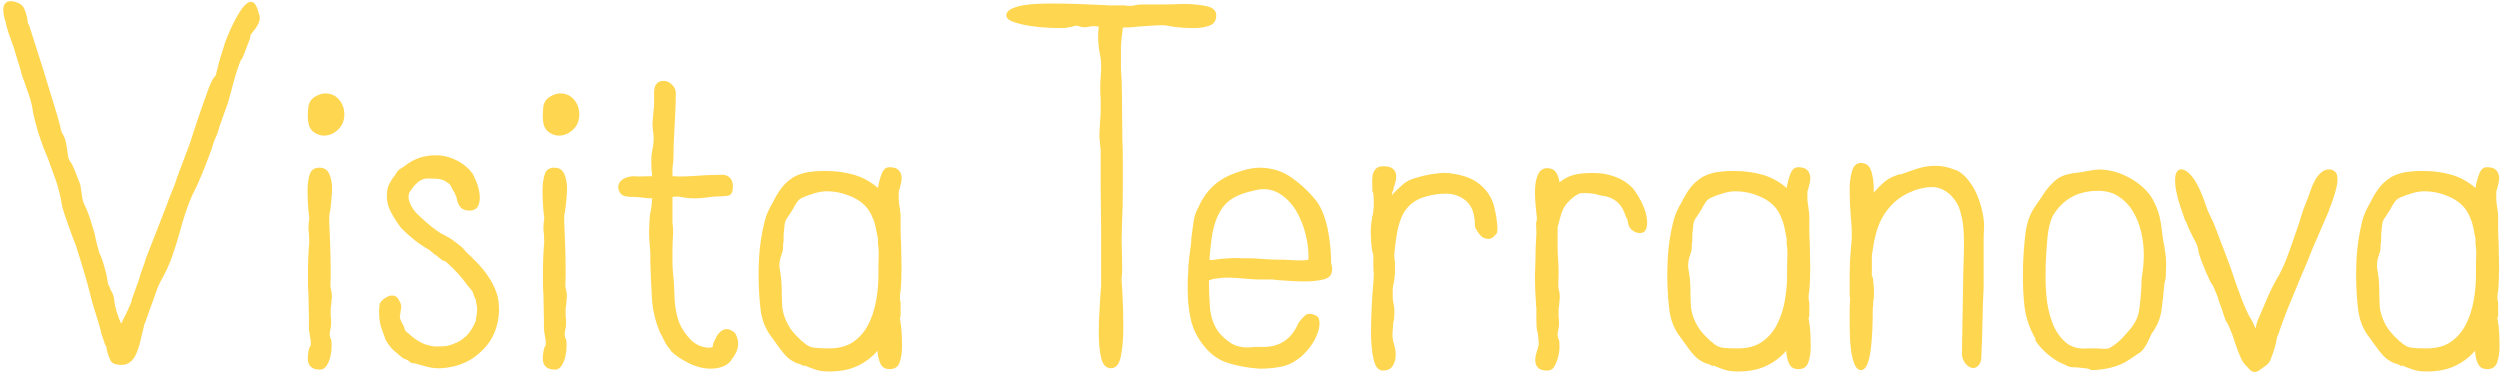 <?xml version="1.0" encoding="UTF-8"?>
<svg width="388px" height="58px" viewBox="0 0 388 58" version="1.1" xmlns="http://www.w3.org/2000/svg" xmlns:xlink="http://www.w3.org/1999/xlink">
    <title>VisitaTerranova</title>
    <g id="Chapter-1" stroke="none" stroke-width="1" fill="none" fill-rule="evenodd">
        <path d="M18.843,56.63 C19.38,56.63 19.832,56.484 20.198,56.191 C20.564,55.898 20.857,55.52 21.076,55.056 C21.296,54.592 21.479,54.092 21.626,53.555 C21.772,53.018 21.894,52.506 21.992,52.018 C22.138,51.53 22.236,51.139 22.285,50.846 C22.333,50.553 22.382,50.358 22.431,50.26 L22.431,50.26 L22.431,50.334 L23.602,47.039 C23.798,46.551 24.005,45.977 24.225,45.318 C24.444,44.659 24.676,44.11 24.92,43.671 C25.652,42.402 26.238,41.145 26.678,39.9 C27.117,38.656 27.507,37.423 27.849,36.203 C28.142,35.08 28.459,34.007 28.801,32.982 C29.142,31.956 29.533,30.956 29.972,29.98 L29.972,29.98 L29.972,30.053 C30.46,29.077 30.948,27.991 31.437,26.795 C31.925,25.599 32.388,24.391 32.828,23.171 C33.072,22.292 33.365,21.511 33.706,20.828 C33.95,19.949 34.243,19.058 34.585,18.155 C34.927,17.252 35.171,16.581 35.317,16.142 C35.659,14.97 35.988,13.775 36.305,12.554 C36.623,11.334 37.001,10.211 37.44,9.186 L37.44,9.186 L37.44,9.333 C37.636,8.991 37.843,8.515 38.063,7.905 C38.282,7.295 38.514,6.697 38.758,6.111 L38.758,6.111 L38.905,5.379 L39.417,4.72 C39.71,4.378 39.954,3.988 40.149,3.549 C40.344,3.109 40.369,2.67 40.222,2.231 L40.222,2.231 L40.222,2.304 C39.978,1.279 39.698,0.657 39.38,0.437 C39.063,0.217 38.722,0.242 38.355,0.51 C37.989,0.779 37.611,1.218 37.221,1.828 C36.83,2.438 36.476,3.073 36.159,3.732 C35.842,4.391 35.573,4.989 35.354,5.526 C35.134,6.062 35,6.404 34.951,6.551 C34.707,7.38 34.475,8.125 34.255,8.784 C34.036,9.443 33.877,10.04 33.779,10.577 C33.682,10.87 33.609,11.151 33.56,11.419 C33.511,11.688 33.389,11.895 33.194,12.042 C33.047,12.237 32.913,12.469 32.791,12.737 C32.669,13.006 32.559,13.262 32.462,13.506 C31.437,16.288 30.436,19.217 29.46,22.292 L29.46,22.292 L27.556,27.344 C27.312,28.125 27.031,28.894 26.714,29.65 C26.397,30.407 26.092,31.2 25.799,32.03 L25.799,32.03 L22.651,40.083 C22.504,40.62 22.321,41.169 22.102,41.731 C21.882,42.292 21.699,42.866 21.552,43.451 C21.357,43.988 21.162,44.525 20.967,45.062 L20.967,45.062 L20.381,46.673 L20.454,46.673 C20.308,47.063 20.1,47.551 19.832,48.137 C19.563,48.723 19.258,49.333 18.917,49.968 L18.917,49.968 L19.063,49.894 L18.77,50.187 C18.526,49.602 18.306,49.004 18.111,48.393 C17.916,47.783 17.794,47.21 17.745,46.673 C17.696,46.038 17.501,45.477 17.159,44.989 C17.111,44.794 17.05,44.623 16.976,44.476 L16.976,44.476 L16.793,44.11 L16.793,44.184 L16.5,42.5 C16.354,41.963 16.195,41.401 16.025,40.816 C15.854,40.23 15.646,39.693 15.402,39.205 C15.305,38.863 15.183,38.412 15.036,37.85 C14.89,37.289 14.768,36.74 14.67,36.203 C14.475,35.52 14.243,34.763 13.975,33.933 C13.706,33.104 13.377,32.298 12.986,31.517 C12.888,31.273 12.815,30.992 12.766,30.675 C12.718,30.358 12.669,30.028 12.62,29.687 C12.571,29.443 12.535,29.199 12.51,28.955 C12.486,28.711 12.376,28.369 12.181,27.93 C11.937,27.295 11.717,26.734 11.522,26.246 C11.327,25.758 11.058,25.269 10.716,24.781 C10.619,24.537 10.558,24.281 10.533,24.013 C10.509,23.744 10.472,23.488 10.424,23.244 C10.375,22.902 10.314,22.536 10.241,22.146 C10.167,21.755 10.033,21.365 9.838,20.974 C9.643,20.73 9.508,20.413 9.435,20.022 C9.362,19.632 9.277,19.29 9.179,18.997 L9.179,18.997 L8.813,17.679 L6.616,10.504 L4.493,3.842 C4.395,3.793 4.334,3.683 4.31,3.512 C4.286,3.341 4.273,3.207 4.273,3.109 C4.176,2.524 4.017,1.962 3.798,1.425 C3.578,0.888 3.126,0.522 2.443,0.327 L2.443,0.327 L2.516,0.327 C1.833,0.132 1.345,0.132 1.052,0.327 C0.759,0.522 0.588,0.791 0.539,1.133 C0.491,1.474 0.503,1.852 0.576,2.267 C0.649,2.682 0.735,3.012 0.832,3.256 C0.93,3.793 1.101,4.427 1.345,5.159 C1.589,5.892 1.857,6.648 2.15,7.429 L2.15,7.429 L3.175,10.797 C3.273,11.285 3.419,11.773 3.614,12.261 C3.81,12.749 3.981,13.238 4.127,13.726 C4.371,14.36 4.578,14.97 4.749,15.556 C4.92,16.142 5.054,16.801 5.152,17.533 C5.396,18.704 5.713,19.888 6.104,21.084 C6.494,22.28 6.934,23.439 7.422,24.562 C7.812,25.635 8.19,26.673 8.557,27.673 C8.923,28.674 9.228,29.784 9.472,31.005 C9.569,31.786 9.789,32.652 10.131,33.604 C10.472,34.556 10.79,35.446 11.082,36.276 C11.229,36.716 11.388,37.13 11.558,37.521 C11.729,37.911 11.863,38.302 11.961,38.692 L11.961,38.692 L12.4,40.083 C12.644,40.864 12.901,41.706 13.169,42.609 C13.438,43.512 13.718,44.55 14.011,45.721 C14.206,46.551 14.463,47.454 14.78,48.43 C15.097,49.406 15.402,50.431 15.695,51.505 L15.695,51.505 L15.622,51.432 L16.281,53.409 L16.647,54.141 L16.5,54.068 C16.696,54.8 16.903,55.41 17.123,55.898 C17.342,56.386 17.916,56.63 18.843,56.63 Z M50.292,21.047 C51.073,21.047 51.793,20.742 52.452,20.132 C53.111,19.522 53.441,18.729 53.441,17.753 C53.441,17.167 53.319,16.63 53.075,16.142 C52.831,15.654 52.501,15.263 52.086,14.97 C51.671,14.678 51.183,14.519 50.622,14.494 C50.061,14.47 49.463,14.653 48.828,15.044 C48.242,15.434 47.913,15.983 47.84,16.691 C47.767,17.399 47.754,18.021 47.803,18.558 C47.852,19.437 48.133,20.071 48.645,20.462 C49.158,20.852 49.707,21.047 50.292,21.047 Z M49.707,57.362 C50.097,57.362 50.427,57.155 50.695,56.74 C50.964,56.325 51.159,55.849 51.281,55.312 C51.403,54.775 51.464,54.251 51.464,53.738 C51.464,53.226 51.44,52.872 51.391,52.677 C51.244,52.433 51.171,52.164 51.171,51.871 C51.171,51.578 51.22,51.261 51.318,50.919 L51.318,50.919 L51.318,50.993 C51.366,50.749 51.391,50.419 51.391,50.004 C51.391,49.589 51.366,49.26 51.318,49.016 L51.318,49.016 L51.318,48.21 C51.318,47.869 51.342,47.6 51.391,47.405 C51.44,47.015 51.476,46.612 51.501,46.197 C51.525,45.782 51.488,45.379 51.391,44.989 L51.391,44.989 L51.391,45.062 C51.293,44.672 51.256,44.293 51.281,43.927 C51.305,43.561 51.318,43.183 51.318,42.792 L51.318,42.792 L51.318,41.767 C51.318,40.645 51.293,39.4 51.244,38.033 C51.195,36.667 51.147,35.422 51.098,34.299 L51.098,34.299 L51.098,33.604 C51.098,33.482 51.122,33.299 51.171,33.055 C51.269,32.615 51.354,31.956 51.427,31.078 C51.501,30.199 51.537,29.614 51.537,29.321 C51.537,28.393 51.391,27.612 51.098,26.978 C50.805,26.343 50.292,26.026 49.56,26.026 C48.779,26.026 48.279,26.38 48.059,27.088 C47.84,27.795 47.73,28.637 47.73,29.614 C47.73,30.15 47.742,30.675 47.767,31.188 C47.791,31.7 47.828,32.225 47.876,32.762 C47.925,33.055 47.962,33.36 47.986,33.677 C48.011,33.994 47.998,34.202 47.95,34.299 C47.852,34.983 47.852,35.666 47.95,36.349 C47.95,36.74 47.962,37.069 47.986,37.338 C48.011,37.606 47.998,37.863 47.95,38.107 C47.901,38.741 47.864,39.363 47.84,39.974 C47.815,40.584 47.803,41.182 47.803,41.767 L47.803,41.767 L47.803,43.781 C47.803,44.537 47.828,45.209 47.876,45.794 C47.876,46.429 47.889,47.063 47.913,47.698 C47.937,48.332 47.95,48.991 47.95,49.675 L47.95,49.675 L47.95,50.7 C47.95,51.09 47.974,51.408 48.023,51.652 C48.169,52.335 48.242,52.945 48.242,53.482 C48.242,53.433 48.23,53.47 48.206,53.592 C48.181,53.714 48.12,53.824 48.023,53.921 C47.925,54.263 47.852,54.641 47.803,55.056 C47.754,55.471 47.767,55.849 47.84,56.191 C47.913,56.533 48.096,56.813 48.389,57.033 C48.682,57.253 49.121,57.362 49.707,57.362 Z M68.176,57.156 L68.489,57.143 C71.174,56.996 73.395,55.971 75.152,54.068 C75.982,53.189 76.592,52.152 76.983,50.956 C77.373,49.76 77.519,48.552 77.422,47.332 C77.373,46.453 77.178,45.623 76.836,44.842 C76.494,44.062 76.092,43.342 75.628,42.683 C75.164,42.024 74.64,41.389 74.054,40.779 C73.468,40.169 72.882,39.595 72.297,39.058 C72.053,38.717 71.76,38.412 71.418,38.143 C71.076,37.875 70.71,37.594 70.32,37.301 C70.222,37.204 69.954,37.033 69.514,36.789 C69.075,36.545 68.66,36.325 68.27,36.13 C67.489,35.593 66.818,35.08 66.256,34.592 C65.695,34.104 65.146,33.592 64.609,33.055 C64.219,32.664 63.889,32.152 63.621,31.517 C63.352,30.883 63.34,30.297 63.584,29.76 L63.584,29.76 L63.584,29.833 C63.877,29.296 64.28,28.796 64.792,28.332 C65.305,27.869 65.903,27.661 66.586,27.71 L66.586,27.71 L66.952,27.71 C67.245,27.71 67.538,27.722 67.831,27.747 C68.123,27.771 68.416,27.832 68.709,27.93 C68.856,27.978 69.026,28.064 69.222,28.186 C69.417,28.308 69.612,28.442 69.807,28.589 C69.905,28.735 70.015,28.942 70.137,29.211 C70.259,29.479 70.417,29.736 70.613,29.98 L70.613,29.98 L70.54,29.906 L70.832,30.565 L70.906,30.931 C71.003,31.42 71.198,31.834 71.491,32.176 C71.784,32.518 72.272,32.689 72.956,32.689 C73.639,32.64 74.078,32.347 74.274,31.81 C74.469,31.273 74.518,30.675 74.42,30.016 C74.322,29.357 74.152,28.735 73.907,28.149 C73.663,27.564 73.468,27.149 73.322,26.905 C72.736,26.124 71.992,25.489 71.089,25.001 C70.186,24.513 69.246,24.22 68.27,24.122 C66.171,23.976 64.365,24.513 62.852,25.733 C62.51,25.977 62.242,26.148 62.046,26.246 C61.851,26.343 61.558,26.734 61.168,27.417 L61.168,27.417 L61.168,27.344 C60.875,27.734 60.619,28.149 60.399,28.589 C60.179,29.028 60.07,29.516 60.07,30.053 C59.972,31.029 60.179,31.993 60.692,32.945 C61.204,33.897 61.729,34.714 62.266,35.398 C62.852,35.983 63.486,36.557 64.17,37.118 C64.853,37.68 65.536,38.155 66.22,38.546 C66.513,38.692 66.744,38.851 66.915,39.022 C67.086,39.193 67.294,39.376 67.538,39.571 L67.538,39.571 L67.538,39.498 C67.782,39.693 67.989,39.864 68.16,40.01 C68.331,40.157 68.489,40.279 68.636,40.376 C68.831,40.474 68.965,40.523 69.039,40.523 C69.112,40.523 69.319,40.694 69.661,41.035 C70.1,41.426 70.576,41.902 71.089,42.463 C71.601,43.024 72.101,43.647 72.59,44.33 C73.029,44.818 73.297,45.16 73.395,45.355 C73.444,45.55 73.493,45.721 73.541,45.868 C73.59,46.014 73.663,46.185 73.761,46.38 L73.761,46.38 L73.766,46.412 C73.775,46.44 73.798,46.453 73.834,46.453 C73.834,46.551 73.846,46.636 73.871,46.71 C73.895,46.783 73.907,46.868 73.907,46.966 C73.956,47.21 73.993,47.405 74.017,47.551 C74.042,47.698 74.054,47.82 74.054,47.918 C74.054,48.113 74.042,48.32 74.017,48.54 C73.993,48.76 73.956,48.991 73.907,49.235 C73.907,49.333 73.895,49.431 73.871,49.528 C73.846,49.626 73.834,49.724 73.834,49.821 C73.444,50.797 72.907,51.627 72.223,52.311 L72.223,52.311 L72.223,52.237 C71.833,52.628 71.369,52.945 70.832,53.189 C70.295,53.433 69.783,53.604 69.295,53.702 C68.758,53.75 68.233,53.775 67.721,53.775 C67.208,53.775 66.708,53.677 66.22,53.482 L66.22,53.482 L66.293,53.555 C65.707,53.36 65.158,53.091 64.646,52.75 C64.133,52.408 63.682,52.042 63.291,51.652 C63.047,51.554 62.876,51.334 62.779,50.993 L62.779,50.993 L62.632,50.553 C62.242,49.919 62.046,49.431 62.046,49.089 C62.046,49.04 62.059,48.991 62.083,48.943 C62.107,48.894 62.12,48.821 62.12,48.723 L62.12,48.723 L62.266,47.698 C62.315,47.356 62.168,46.941 61.827,46.453 L61.827,46.453 L61.9,46.526 C61.705,46.185 61.461,45.977 61.168,45.904 C60.875,45.831 60.582,45.855 60.289,45.977 C59.996,46.099 59.716,46.27 59.447,46.49 C59.179,46.71 58.996,46.966 58.898,47.259 C58.752,48.625 58.849,49.846 59.191,50.919 L59.191,50.919 L59.704,52.311 L59.777,52.603 C59.923,52.896 60.131,53.226 60.399,53.592 C60.668,53.958 60.948,54.263 61.241,54.507 L61.241,54.507 L62.559,55.605 L63.291,55.898 C63.633,56.24 63.95,56.411 64.243,56.411 L64.243,56.411 L64.17,56.337 C64.853,56.533 65.561,56.728 66.293,56.923 C67.025,57.118 67.757,57.192 68.489,57.143 L68.176,57.156 Z M86.76,21.047 C87.541,21.047 88.261,20.742 88.92,20.132 C89.578,19.522 89.908,18.729 89.908,17.753 C89.908,17.167 89.786,16.63 89.542,16.142 C89.298,15.654 88.968,15.263 88.553,14.97 C88.139,14.678 87.65,14.519 87.089,14.494 C86.528,14.47 85.93,14.653 85.295,15.044 C84.71,15.434 84.38,15.983 84.307,16.691 C84.234,17.399 84.222,18.021 84.27,18.558 C84.319,19.437 84.6,20.071 85.112,20.462 C85.625,20.852 86.174,21.047 86.76,21.047 Z M86.174,57.362 C86.564,57.362 86.894,57.155 87.162,56.74 C87.431,56.325 87.626,55.849 87.748,55.312 C87.87,54.775 87.931,54.251 87.931,53.738 C87.931,53.226 87.907,52.872 87.858,52.677 C87.711,52.433 87.638,52.164 87.638,51.871 C87.638,51.578 87.687,51.261 87.785,50.919 L87.785,50.919 L87.785,50.993 C87.834,50.749 87.858,50.419 87.858,50.004 C87.858,49.589 87.834,49.26 87.785,49.016 L87.785,49.016 L87.785,48.21 C87.785,47.869 87.809,47.6 87.858,47.405 C87.907,47.015 87.943,46.612 87.968,46.197 C87.992,45.782 87.956,45.379 87.858,44.989 L87.858,44.989 L87.858,45.062 C87.76,44.672 87.724,44.293 87.748,43.927 C87.773,43.561 87.785,43.183 87.785,42.792 L87.785,42.792 L87.785,41.767 C87.785,40.645 87.76,39.4 87.711,38.033 C87.663,36.667 87.614,35.422 87.565,34.299 L87.565,34.299 L87.565,33.604 C87.565,33.482 87.589,33.299 87.638,33.055 C87.736,32.615 87.821,31.956 87.895,31.078 C87.968,30.199 88.004,29.614 88.004,29.321 C88.004,28.393 87.858,27.612 87.565,26.978 C87.272,26.343 86.76,26.026 86.028,26.026 C85.247,26.026 84.746,26.38 84.527,27.088 C84.307,27.795 84.197,28.637 84.197,29.614 C84.197,30.15 84.209,30.675 84.234,31.188 C84.258,31.7 84.295,32.225 84.344,32.762 C84.392,33.055 84.429,33.36 84.453,33.677 C84.478,33.994 84.466,34.202 84.417,34.299 C84.319,34.983 84.319,35.666 84.417,36.349 C84.417,36.74 84.429,37.069 84.453,37.338 C84.478,37.606 84.466,37.863 84.417,38.107 C84.368,38.741 84.331,39.363 84.307,39.974 C84.283,40.584 84.27,41.182 84.27,41.767 L84.27,41.767 L84.27,43.781 C84.27,44.537 84.295,45.209 84.344,45.794 C84.344,46.429 84.356,47.063 84.38,47.698 C84.405,48.332 84.417,48.991 84.417,49.675 L84.417,49.675 L84.417,50.7 C84.417,51.09 84.441,51.408 84.49,51.652 C84.636,52.335 84.71,52.945 84.71,53.482 C84.71,53.433 84.697,53.47 84.673,53.592 C84.649,53.714 84.588,53.824 84.49,53.921 C84.392,54.263 84.319,54.641 84.27,55.056 C84.222,55.471 84.234,55.849 84.307,56.191 C84.38,56.533 84.563,56.813 84.856,57.033 C85.149,57.253 85.588,57.362 86.174,57.362 Z M110.301,57.216 C110.936,57.216 111.534,57.118 112.095,56.923 C112.657,56.728 113.132,56.386 113.523,55.898 L113.523,55.898 L113.45,55.898 C113.791,55.508 114.072,55.068 114.292,54.58 C114.511,54.092 114.597,53.555 114.548,52.969 C114.499,52.628 114.389,52.286 114.219,51.944 C114.048,51.603 113.791,51.383 113.45,51.286 L113.45,51.286 L113.523,51.286 C112.986,50.993 112.486,51.005 112.022,51.322 C111.558,51.639 111.229,52.066 111.034,52.603 L111.034,52.603 L110.741,53.189 C110.643,53.482 110.594,53.677 110.594,53.775 L110.594,53.775 L110.741,53.702 C110.594,53.946 110.204,54.019 109.569,53.921 L109.569,53.921 L109.643,53.921 C108.666,53.824 107.812,53.384 107.08,52.603 C106.348,51.822 105.786,50.968 105.396,50.041 C105.152,49.357 104.969,48.625 104.847,47.844 C104.725,47.063 104.664,46.307 104.664,45.575 C104.664,45.282 104.652,45.001 104.627,44.733 C104.603,44.464 104.591,44.184 104.591,43.891 C104.542,43.354 104.493,42.829 104.444,42.317 C104.395,41.804 104.371,41.304 104.371,40.816 L104.371,40.816 L104.371,38.692 C104.371,38.009 104.395,37.326 104.444,36.642 C104.493,35.959 104.469,35.276 104.371,34.592 L104.371,34.592 L104.371,30.565 C105.005,30.468 105.542,30.492 105.982,30.639 C106.616,30.736 107.239,30.785 107.849,30.785 C108.459,30.785 109.106,30.736 109.789,30.639 C110.082,30.59 110.338,30.553 110.558,30.529 C110.777,30.504 111.009,30.492 111.253,30.492 C111.839,30.492 112.4,30.456 112.937,30.382 C113.474,30.309 113.743,29.833 113.743,28.955 C113.743,27.881 113.254,27.271 112.278,27.124 C111.693,27.124 111.034,27.136 110.301,27.161 C109.569,27.185 108.935,27.222 108.398,27.271 C107.714,27.319 107.043,27.356 106.384,27.38 C105.725,27.405 105.054,27.393 104.371,27.344 L104.371,27.344 L104.371,26.392 C104.371,26.099 104.395,25.794 104.444,25.477 C104.493,25.16 104.517,24.83 104.517,24.488 C104.517,23.805 104.53,23.11 104.554,22.402 C104.578,21.694 104.615,20.974 104.664,20.242 L104.664,20.242 L104.81,17.313 C104.859,16.337 104.883,15.385 104.883,14.458 C104.883,13.97 104.688,13.53 104.298,13.14 C103.907,12.749 103.492,12.554 103.053,12.554 C102.614,12.554 102.284,12.652 102.065,12.847 C101.845,13.042 101.699,13.262 101.625,13.506 C101.552,13.75 101.516,14.019 101.516,14.311 L101.516,14.311 L101.516,16.105 C101.516,16.422 101.491,16.752 101.442,17.094 C101.393,17.679 101.345,18.241 101.296,18.778 C101.247,19.315 101.271,19.851 101.369,20.388 C101.516,21.316 101.467,22.316 101.223,23.39 C101.174,23.683 101.137,23.964 101.113,24.232 C101.088,24.501 101.076,24.83 101.076,25.221 C101.076,25.611 101.088,25.977 101.113,26.319 C101.137,26.661 101.174,27.002 101.223,27.344 L101.223,27.344 L101.003,27.344 C100.564,27.344 100.112,27.356 99.649,27.38 C99.185,27.405 98.709,27.393 98.221,27.344 C97.391,27.441 96.805,27.649 96.464,27.966 C96.122,28.283 95.951,28.625 95.951,28.991 C95.951,29.357 96.061,29.687 96.281,29.98 C96.5,30.273 96.805,30.443 97.196,30.492 C97.586,30.541 97.965,30.565 98.331,30.565 L98.701,30.574 C98.95,30.584 99.205,30.606 99.465,30.639 C99.758,30.687 100.051,30.724 100.344,30.748 C100.637,30.773 100.93,30.785 101.223,30.785 L101.223,30.785 L101.076,32.323 C100.979,32.713 100.905,33.128 100.857,33.567 C100.808,34.007 100.783,34.446 100.783,34.885 C100.735,35.52 100.722,36.118 100.747,36.679 C100.771,37.24 100.808,37.789 100.857,38.326 C100.905,38.717 100.93,39.095 100.93,39.461 L100.93,39.461 L100.93,40.596 C100.979,42.5 101.064,44.415 101.186,46.343 C101.308,48.271 101.784,50.163 102.614,52.018 L102.614,52.018 L102.614,51.871 C102.809,52.311 103.016,52.738 103.236,53.153 C103.456,53.567 103.761,53.994 104.151,54.434 L104.151,54.434 L104.078,54.434 C104.761,55.117 105.689,55.752 106.86,56.337 C108.032,56.923 109.179,57.216 110.301,57.216 Z M128.718,57.655 C130.426,57.655 131.891,57.362 133.111,56.777 C134.331,56.191 135.356,55.41 136.186,54.434 C136.235,55.264 136.394,55.947 136.662,56.484 C136.93,57.021 137.406,57.289 138.09,57.289 C138.871,57.289 139.383,56.935 139.627,56.228 C139.871,55.52 139.993,54.678 139.993,53.702 C139.993,53.165 139.981,52.628 139.957,52.091 C139.932,51.554 139.896,51.066 139.847,50.627 C139.798,50.236 139.749,49.907 139.7,49.638 C139.652,49.37 139.676,49.187 139.774,49.089 L139.774,49.089 L139.774,46.966 C139.627,46.429 139.627,45.819 139.774,45.135 C139.823,44.598 139.859,44.013 139.884,43.378 C139.908,42.744 139.92,42.109 139.92,41.475 C139.92,40.84 139.908,40.205 139.884,39.571 C139.859,38.936 139.847,38.302 139.847,37.667 C139.798,36.984 139.774,36.313 139.774,35.654 L139.774,35.654 L139.774,33.714 C139.774,33.323 139.749,32.982 139.7,32.689 C139.652,32.396 139.603,32.054 139.554,31.664 C139.505,31.42 139.481,31.139 139.481,30.822 L139.481,30.822 L139.481,29.76 C139.481,29.662 139.505,29.589 139.554,29.54 C139.652,29.199 139.749,28.808 139.847,28.369 C139.945,27.93 139.957,27.539 139.884,27.197 C139.81,26.856 139.639,26.563 139.371,26.319 C139.103,26.075 138.651,25.953 138.017,25.953 C137.48,25.953 137.077,26.319 136.808,27.051 C136.54,27.783 136.357,28.491 136.259,29.174 C135.137,28.198 133.892,27.515 132.525,27.124 C131.159,26.734 129.743,26.538 128.279,26.538 L128.279,26.538 L127.693,26.538 C126.912,26.538 126.143,26.6 125.387,26.722 C124.63,26.844 123.886,27.1 123.154,27.49 C122.324,28.027 121.665,28.637 121.177,29.321 C120.689,30.004 120.249,30.761 119.859,31.59 L119.859,31.59 L119.493,32.176 L119.566,32.103 C119.176,32.786 118.871,33.567 118.651,34.446 C118.431,35.324 118.248,36.24 118.102,37.191 C117.955,38.143 117.858,39.083 117.809,40.01 C117.76,40.938 117.736,41.767 117.736,42.5 L117.736,42.5 L117.736,42.939 C117.736,44.501 117.833,46.16 118.029,47.918 C118.224,49.675 118.834,51.188 119.859,52.457 L119.859,52.457 L120.591,53.482 C121.03,54.117 121.47,54.678 121.909,55.166 C122.348,55.654 122.958,56.069 123.739,56.411 L123.739,56.411 L123.886,56.411 C124.179,56.508 124.496,56.655 124.838,56.85 L124.838,56.85 L124.838,56.703 C125.521,56.996 126.131,57.228 126.668,57.399 C127.205,57.57 127.888,57.655 128.718,57.655 Z M128.718,54.068 L128.206,54.068 C127.473,54.068 126.827,54.031 126.265,53.958 C125.704,53.885 125.155,53.58 124.618,53.043 C124.569,53.043 124.496,52.994 124.398,52.896 L124.398,52.896 L124.179,52.677 C123.739,52.286 123.337,51.859 122.971,51.395 C122.605,50.932 122.299,50.431 122.055,49.894 C121.665,49.065 121.445,48.259 121.396,47.478 C121.348,46.697 121.323,45.892 121.323,45.062 C121.323,44.525 121.299,43.988 121.25,43.451 C121.201,42.914 121.128,42.378 121.03,41.841 C120.884,41.108 120.982,40.303 121.323,39.425 C121.421,39.18 121.482,38.949 121.506,38.729 C121.531,38.509 121.543,38.204 121.543,37.814 C121.592,37.667 121.616,37.46 121.616,37.191 L121.616,37.191 L121.616,36.423 C121.665,35.886 121.714,35.385 121.763,34.922 C121.811,34.458 121.958,34.08 122.202,33.787 L122.202,33.787 L123.007,32.542 C123.202,32.152 123.422,31.773 123.666,31.407 C123.91,31.041 124.228,30.785 124.618,30.639 C125.155,30.395 125.765,30.175 126.448,29.98 C127.132,29.784 127.742,29.687 128.279,29.687 C129.792,29.687 131.244,30.041 132.635,30.748 C134.026,31.456 134.966,32.493 135.454,33.86 C135.649,34.251 135.808,34.751 135.93,35.361 C136.052,35.971 136.162,36.545 136.259,37.082 L136.259,37.082 L136.259,37.667 C136.259,37.911 136.284,38.131 136.333,38.326 C136.381,38.863 136.394,39.327 136.369,39.717 C136.345,40.108 136.333,40.572 136.333,41.108 L136.333,41.108 L136.333,42.719 C136.333,44.037 136.211,45.367 135.966,46.71 C135.722,48.052 135.32,49.272 134.758,50.37 C134.197,51.469 133.428,52.359 132.452,53.043 C131.476,53.726 130.231,54.068 128.718,54.068 L128.718,54.068 Z M172.434,57.143 C173.215,57.143 173.727,56.508 173.971,55.239 C174.215,53.97 174.337,52.53 174.337,50.919 C174.337,49.943 174.325,48.979 174.301,48.027 C174.276,47.076 174.24,46.185 174.191,45.355 C174.142,44.769 174.105,44.232 174.081,43.744 C174.057,43.256 174.069,42.939 174.118,42.792 C174.166,42.256 174.179,41.645 174.154,40.962 C174.13,40.279 174.118,39.62 174.118,38.985 C174.069,37.911 174.069,36.716 174.118,35.398 C174.166,34.324 174.203,33.226 174.227,32.103 C174.252,30.98 174.264,29.906 174.264,28.881 L174.264,28.881 L174.264,25.221 C174.264,23.903 174.24,22.707 174.191,21.633 C174.191,20.413 174.179,19.205 174.154,18.009 C174.13,16.813 174.118,15.629 174.118,14.458 C174.118,13.823 174.105,13.189 174.081,12.554 C174.057,11.92 174.02,11.31 173.971,10.724 L173.971,10.724 L173.971,7.209 L174.044,6.184 L174.264,4.281 C174.606,4.281 174.996,4.269 175.436,4.244 C175.875,4.22 176.241,4.183 176.534,4.134 C177.266,4.086 177.961,4.037 178.62,3.988 C179.279,3.939 179.975,3.915 180.707,3.915 L180.707,3.915 L181.586,4.061 C182.074,4.159 182.647,4.232 183.306,4.281 C183.965,4.33 184.636,4.354 185.32,4.354 C186.296,4.354 187.113,4.22 187.772,3.951 C188.431,3.683 188.761,3.158 188.761,2.377 C188.761,1.645 188.248,1.169 187.223,0.95 C186.198,0.73 185.051,0.62 183.782,0.62 C183.245,0.62 182.721,0.632 182.208,0.657 C181.695,0.681 181.268,0.693 180.927,0.693 L180.927,0.693 L177.266,0.693 C176.827,0.693 176.412,0.742 176.021,0.84 L176.021,0.84 L176.094,0.84 C175.558,0.937 175.045,0.937 174.557,0.84 L174.557,0.84 L172.141,0.84 C171.994,0.84 171.824,0.827 171.628,0.803 C171.433,0.779 171.189,0.766 170.896,0.766 C169.969,0.718 168.809,0.669 167.418,0.62 C166.027,0.571 164.624,0.547 163.208,0.547 C162.281,0.547 161.402,0.571 160.573,0.62 C159.743,0.669 158.999,0.766 158.34,0.913 C157.681,1.059 157.156,1.255 156.765,1.499 C156.375,1.743 156.18,2.036 156.18,2.377 C156.18,2.817 156.582,3.17 157.388,3.439 C158.193,3.707 159.108,3.915 160.133,4.061 C161.158,4.208 162.122,4.293 163.025,4.317 C163.928,4.342 164.502,4.354 164.746,4.354 C165.039,4.354 165.271,4.342 165.442,4.317 C165.612,4.293 165.82,4.256 166.064,4.208 C166.161,4.208 166.357,4.159 166.65,4.061 C166.796,4.012 166.918,3.988 167.016,3.988 C167.113,3.988 167.26,4.012 167.455,4.061 C167.894,4.256 168.431,4.281 169.066,4.134 C169.505,4.037 169.993,4.037 170.53,4.134 C170.432,4.915 170.408,5.696 170.457,6.477 C170.506,7.258 170.579,7.844 170.676,8.234 C170.823,8.869 170.896,9.504 170.896,10.138 C170.896,10.773 170.872,11.407 170.823,12.042 C170.774,12.53 170.75,13.079 170.75,13.689 C170.75,14.299 170.774,14.848 170.823,15.336 L170.823,15.336 L170.823,16.984 C170.823,17.692 170.799,18.216 170.75,18.558 C170.701,19.241 170.664,19.912 170.64,20.571 C170.615,21.23 170.652,21.901 170.75,22.585 C170.799,22.975 170.823,23.341 170.823,23.683 L170.823,23.683 L170.823,28.881 C170.823,30.15 170.835,31.383 170.86,32.579 C170.884,33.775 170.896,34.983 170.896,36.203 L170.896,36.203 L170.896,44.074 C170.896,44.391 170.872,44.769 170.823,45.209 C170.774,46.038 170.713,47.027 170.64,48.174 C170.567,49.321 170.53,50.456 170.53,51.578 C170.53,53.14 170.652,54.458 170.896,55.532 C171.14,56.606 171.653,57.143 172.434,57.143 Z M195.609,57.216 C196.683,57.216 197.733,57.118 198.758,56.923 C199.783,56.728 200.734,56.289 201.613,55.605 C201.955,55.361 202.345,54.995 202.785,54.507 C203.224,54.019 203.602,53.494 203.919,52.933 C204.237,52.372 204.481,51.786 204.652,51.176 C204.822,50.566 204.835,49.992 204.688,49.455 C204.591,49.211 204.42,49.04 204.176,48.943 C203.443,48.601 202.882,48.625 202.492,49.016 C201.857,49.602 201.442,50.163 201.247,50.7 C200.173,52.799 198.44,53.848 196.049,53.848 L196.049,53.848 L194.731,53.848 C194.291,53.897 193.864,53.921 193.449,53.921 C193.035,53.921 192.559,53.848 192.022,53.702 C191.485,53.555 190.911,53.226 190.301,52.713 C189.691,52.201 189.24,51.725 188.947,51.286 C188.263,50.212 187.873,48.979 187.775,47.588 C187.678,46.197 187.629,44.842 187.629,43.525 L187.629,43.525 L188.215,43.305 C188.556,43.256 188.922,43.207 189.313,43.159 C189.703,43.11 190.045,43.085 190.338,43.085 C190.924,43.085 191.534,43.11 192.168,43.159 C192.803,43.207 193.413,43.256 193.999,43.305 C194.536,43.354 195.085,43.378 195.646,43.378 L195.646,43.378 L197.476,43.378 C197.647,43.378 197.855,43.403 198.099,43.451 C198.636,43.5 199.319,43.549 200.149,43.598 C200.979,43.647 201.784,43.671 202.565,43.671 C203.688,43.671 204.664,43.561 205.494,43.342 C206.323,43.122 206.738,42.622 206.738,41.841 C206.738,41.597 206.726,41.414 206.702,41.292 C206.677,41.169 206.641,41.035 206.592,40.889 C206.592,40.157 206.555,39.351 206.482,38.473 C206.409,37.594 206.287,36.716 206.116,35.837 C205.945,34.958 205.713,34.116 205.42,33.311 C205.127,32.506 204.761,31.81 204.322,31.224 C203.248,29.858 201.979,28.65 200.515,27.6 C199.051,26.551 197.342,26.026 195.39,26.026 C194.658,26.026 193.742,26.197 192.644,26.538 C191.546,26.88 190.655,27.246 189.972,27.637 C189.093,28.125 188.324,28.747 187.665,29.504 C187.006,30.26 186.457,31.127 186.018,32.103 L186.018,32.103 L186.091,32.03 C185.652,32.713 185.371,33.482 185.249,34.336 C185.127,35.19 185.017,36.008 184.92,36.789 C184.92,36.935 184.908,37.106 184.883,37.301 C184.859,37.496 184.847,37.667 184.847,37.814 C184.749,38.448 184.651,39.193 184.554,40.047 C184.456,40.901 184.407,41.694 184.407,42.426 C184.358,42.768 184.334,43.207 184.334,43.744 L184.334,43.744 L184.334,45.135 C184.334,46.551 184.481,47.966 184.773,49.382 C185.066,50.797 185.652,52.091 186.531,53.262 C187.653,54.824 189.008,55.849 190.594,56.337 C192.18,56.826 193.828,57.118 195.536,57.216 L195.536,57.216 L195.609,57.216 Z M203.077,40.303 C202.638,40.401 202.052,40.437 201.32,40.413 C200.588,40.389 199.929,40.352 199.343,40.303 L199.343,40.303 L198.318,40.303 C198.074,40.303 197.672,40.291 197.11,40.266 C196.549,40.242 196,40.205 195.463,40.157 C194.926,40.108 194.401,40.083 193.889,40.083 L193.889,40.083 L192.827,40.083 C192.241,40.035 191.534,40.035 190.704,40.083 C189.874,40.132 189.142,40.205 188.507,40.303 C188.263,40.352 188.044,40.376 187.848,40.376 C187.995,40.376 187.922,40.328 187.629,40.23 L187.629,40.23 L187.702,40.23 C187.8,39.107 187.909,38.058 188.031,37.082 C188.154,36.105 188.385,35.129 188.727,34.153 C189.264,32.737 189.996,31.7 190.924,31.041 C191.851,30.382 193.12,29.882 194.731,29.54 C196.146,29.199 197.391,29.345 198.465,29.98 C199.539,30.614 200.417,31.493 201.101,32.615 C201.784,33.738 202.296,34.995 202.638,36.386 C202.98,37.777 203.126,39.083 203.077,40.303 Z M214.612,57.509 C215.295,57.509 215.783,57.301 216.076,56.887 C216.369,56.472 216.54,55.996 216.589,55.459 C216.637,54.922 216.601,54.409 216.479,53.921 C216.357,53.433 216.271,53.116 216.222,52.969 C216.125,52.53 216.088,52.103 216.113,51.688 C216.137,51.273 216.174,50.797 216.222,50.26 C216.222,50.114 216.247,49.968 216.296,49.821 C216.345,49.675 216.369,49.48 216.369,49.235 C216.418,48.796 216.43,48.393 216.406,48.027 C216.381,47.661 216.32,47.259 216.222,46.819 C216.174,46.526 216.149,46.246 216.149,45.977 L216.149,45.977 L216.149,45.135 C216.149,44.696 216.222,44.184 216.369,43.598 C216.418,43.256 216.454,42.939 216.479,42.646 C216.503,42.353 216.515,42.011 216.515,41.621 C216.515,41.328 216.503,40.999 216.479,40.633 C216.454,40.266 216.418,39.913 216.369,39.571 C216.418,39.522 216.442,39.302 216.442,38.912 C216.54,37.887 216.686,36.862 216.881,35.837 C217.077,34.812 217.394,33.885 217.833,33.055 C218.517,31.932 219.456,31.151 220.652,30.712 C221.848,30.273 223.105,30.053 224.423,30.053 C225.496,30.053 226.461,30.37 227.315,31.005 C228.169,31.639 228.669,32.567 228.816,33.787 C228.816,33.885 228.828,33.97 228.852,34.043 C228.877,34.116 228.889,34.202 228.889,34.299 L228.889,34.299 L228.889,34.775 C228.889,34.946 228.913,35.129 228.962,35.324 C229.206,35.813 229.487,36.227 229.804,36.569 C230.121,36.911 230.548,37.082 231.085,37.082 C231.183,37.082 231.329,37.033 231.525,36.935 C231.72,36.838 231.866,36.716 231.964,36.569 C232.208,36.374 232.342,36.179 232.367,35.983 C232.391,35.788 232.403,35.617 232.403,35.471 C232.354,34.348 232.184,33.213 231.891,32.066 C231.598,30.919 231.037,29.931 230.207,29.101 C229.377,28.271 228.389,27.686 227.241,27.344 C226.094,27.002 225.008,26.831 223.983,26.831 C223.3,26.88 222.653,26.953 222.043,27.051 C221.433,27.149 220.713,27.319 219.883,27.564 C218.956,27.808 218.236,28.161 217.723,28.625 C217.211,29.089 216.686,29.589 216.149,30.126 L216.149,30.126 L216.222,30.126 L216.076,30.346 L216.076,29.76 C216.076,29.858 216.1,29.833 216.149,29.687 C216.198,29.54 216.271,29.394 216.369,29.247 L216.369,29.247 L216.222,29.321 C216.369,28.979 216.491,28.601 216.589,28.186 C216.686,27.771 216.711,27.393 216.662,27.051 C216.613,26.709 216.442,26.416 216.149,26.172 C215.856,25.928 215.368,25.806 214.685,25.806 C214.148,25.806 213.758,25.941 213.513,26.209 C213.269,26.477 213.111,26.807 213.038,27.197 C212.964,27.588 212.94,28.003 212.964,28.442 C212.989,28.881 213.001,29.272 213.001,29.614 C213.001,29.711 213.025,29.797 213.074,29.87 C213.123,29.943 213.147,30.028 213.147,30.126 C213.294,31.493 213.221,32.762 212.928,33.933 C212.781,34.763 212.72,35.581 212.745,36.386 C212.769,37.191 212.83,37.985 212.928,38.766 C212.977,39.01 213.025,39.205 213.074,39.351 C213.123,39.498 213.147,39.62 213.147,39.717 L213.147,39.717 L213.147,41.511 C213.147,41.877 213.172,42.207 213.221,42.5 C213.221,42.744 213.208,42.951 213.184,43.122 C213.16,43.293 213.147,43.525 213.147,43.817 C213.05,44.891 212.964,46.136 212.891,47.551 C212.818,48.967 212.781,50.309 212.781,51.578 C212.781,53.238 212.916,54.641 213.184,55.788 C213.452,56.935 213.928,57.509 214.612,57.509 Z M240.204,57.509 C240.643,57.509 240.985,57.301 241.229,56.887 C241.473,56.472 241.668,55.984 241.814,55.422 C241.961,54.861 242.034,54.324 242.034,53.811 C242.034,53.299 242.01,52.945 241.961,52.75 C241.814,52.506 241.741,52.237 241.741,51.944 C241.741,51.652 241.79,51.334 241.887,50.993 L241.887,50.993 L241.887,51.066 C241.985,50.431 241.985,49.772 241.887,49.089 L241.887,49.089 L241.887,48.284 C241.887,47.942 241.912,47.674 241.961,47.478 C242.01,47.088 242.046,46.685 242.071,46.27 C242.095,45.855 242.058,45.453 241.961,45.062 L241.961,45.062 L241.961,45.135 C241.863,44.745 241.826,44.367 241.851,44.001 C241.875,43.634 241.887,43.256 241.887,42.866 L241.887,42.866 L241.887,41.841 C241.887,41.255 241.863,40.681 241.814,40.12 C241.765,39.559 241.741,39.01 241.741,38.473 L241.741,38.473 L241.741,35.251 C241.887,34.665 242.046,34.08 242.217,33.494 C242.388,32.908 242.595,32.42 242.839,32.03 C243.083,31.639 243.462,31.224 243.974,30.785 C244.487,30.346 244.938,30.077 245.329,29.98 C246.061,29.931 246.842,29.98 247.672,30.126 C247.72,30.126 247.842,30.163 248.038,30.236 C248.233,30.309 248.379,30.346 248.477,30.346 C249.453,30.443 250.271,30.761 250.93,31.298 C251.589,31.834 252.089,32.713 252.431,33.933 L252.431,33.933 L252.431,33.714 L252.577,34.08 L252.577,34.08 L252.723,34.812 C252.772,35.056 252.845,35.227 252.943,35.324 C253.187,35.666 253.504,35.91 253.895,36.057 C254.285,36.203 254.676,36.203 255.066,36.057 C255.164,36.008 255.249,35.922 255.323,35.8 C255.396,35.678 255.457,35.568 255.506,35.471 C255.652,34.983 255.677,34.434 255.579,33.823 C255.481,33.213 255.31,32.615 255.066,32.03 C254.822,31.444 254.542,30.895 254.224,30.382 C253.907,29.87 253.626,29.467 253.382,29.174 C252.65,28.442 251.857,27.905 251.003,27.564 C250.149,27.222 249.307,27.002 248.477,26.905 C247.305,26.807 246.171,26.831 245.072,26.978 C243.974,27.124 242.961,27.564 242.034,28.296 C241.936,27.612 241.741,27.075 241.448,26.685 C241.155,26.294 240.716,26.099 240.13,26.099 C239.447,26.099 238.959,26.453 238.666,27.161 C238.373,27.869 238.227,28.711 238.227,29.687 C238.227,30.37 238.251,31.005 238.3,31.59 C238.349,32.176 238.398,32.689 238.446,33.128 C238.495,33.421 238.52,33.64 238.52,33.787 L238.52,33.787 L238.52,34.153 C238.422,34.397 238.385,34.69 238.41,35.032 C238.434,35.373 238.446,35.69 238.446,35.983 L238.446,35.983 L238.446,36.276 C238.398,37.008 238.361,37.728 238.337,38.436 C238.312,39.144 238.3,39.815 238.3,40.45 C238.3,40.84 238.288,41.267 238.263,41.731 L238.247,42.072 C238.234,42.406 238.227,42.719 238.227,43.012 C238.227,43.598 238.239,44.232 238.263,44.916 C238.288,45.599 238.324,46.209 238.373,46.746 L238.373,46.746 L238.373,47.222 C238.373,47.442 238.398,47.6 238.446,47.698 L238.446,47.698 L238.446,49.675 C238.446,50.016 238.459,50.383 238.483,50.773 C238.507,51.163 238.568,51.481 238.666,51.725 C238.715,52.066 238.751,52.396 238.776,52.713 C238.8,53.03 238.812,53.311 238.812,53.555 C238.764,53.604 238.739,53.653 238.739,53.702 C238.739,53.75 238.727,53.787 238.703,53.811 C238.678,53.836 238.666,53.897 238.666,53.994 L238.666,53.994 L238.739,53.921 C238.593,54.263 238.471,54.641 238.373,55.056 C238.276,55.471 238.251,55.862 238.3,56.228 C238.349,56.594 238.507,56.899 238.776,57.143 C239.044,57.387 239.52,57.509 240.204,57.509 Z M269.749,57.655 C271.457,57.655 272.922,57.362 274.142,56.777 C275.362,56.191 276.387,55.41 277.217,54.434 C277.266,55.264 277.424,55.947 277.693,56.484 C277.961,57.021 278.437,57.289 279.121,57.289 C279.902,57.289 280.414,56.935 280.658,56.228 C280.902,55.52 281.024,54.678 281.024,53.702 C281.024,53.165 281.012,52.628 280.988,52.091 C280.963,51.554 280.927,51.066 280.878,50.627 C280.829,50.236 280.78,49.907 280.731,49.638 C280.683,49.37 280.707,49.187 280.805,49.089 L280.805,49.089 L280.805,46.966 C280.658,46.429 280.658,45.819 280.805,45.135 C280.853,44.598 280.89,44.013 280.914,43.378 C280.939,42.744 280.951,42.109 280.951,41.475 C280.951,40.84 280.939,40.205 280.914,39.571 C280.89,38.936 280.878,38.302 280.878,37.667 C280.829,36.984 280.805,36.313 280.805,35.654 L280.805,35.654 L280.805,33.714 C280.805,33.323 280.78,32.982 280.731,32.689 C280.683,32.396 280.634,32.054 280.585,31.664 C280.536,31.42 280.512,31.139 280.512,30.822 L280.512,30.822 L280.512,29.76 C280.512,29.662 280.536,29.589 280.585,29.54 C280.683,29.199 280.78,28.808 280.878,28.369 C280.975,27.93 280.988,27.539 280.914,27.197 C280.841,26.856 280.67,26.563 280.402,26.319 C280.133,26.075 279.682,25.953 279.047,25.953 C278.511,25.953 278.108,26.319 277.839,27.051 C277.571,27.783 277.388,28.491 277.29,29.174 C276.168,28.198 274.923,27.515 273.556,27.124 C272.19,26.734 270.774,26.538 269.31,26.538 L269.31,26.538 L268.724,26.538 C267.943,26.538 267.174,26.6 266.418,26.722 C265.661,26.844 264.917,27.1 264.185,27.49 C263.355,28.027 262.696,28.637 262.208,29.321 C261.72,30.004 261.28,30.761 260.89,31.59 L260.89,31.59 L260.524,32.176 L260.597,32.103 C260.207,32.786 259.901,33.567 259.682,34.446 C259.462,35.324 259.279,36.24 259.133,37.191 C258.986,38.143 258.889,39.083 258.84,40.01 C258.791,40.938 258.767,41.767 258.767,42.5 L258.767,42.5 L258.767,42.939 C258.767,44.501 258.864,46.16 259.059,47.918 C259.255,49.675 259.865,51.188 260.89,52.457 L260.89,52.457 L261.622,53.482 C262.061,54.117 262.501,54.678 262.94,55.166 C263.379,55.654 263.989,56.069 264.77,56.411 L264.77,56.411 L264.917,56.411 C265.21,56.508 265.527,56.655 265.869,56.85 L265.869,56.85 L265.869,56.703 C266.552,56.996 267.162,57.228 267.699,57.399 C268.236,57.57 268.919,57.655 269.749,57.655 Z M269.749,54.068 L269.236,54.068 C268.504,54.068 267.858,54.031 267.296,53.958 C266.735,53.885 266.186,53.58 265.649,53.043 C265.6,53.043 265.527,52.994 265.429,52.896 L265.429,52.896 L265.21,52.677 C264.77,52.286 264.368,51.859 264.002,51.395 C263.635,50.932 263.33,50.431 263.086,49.894 C262.696,49.065 262.476,48.259 262.427,47.478 C262.379,46.697 262.354,45.892 262.354,45.062 C262.354,44.525 262.33,43.988 262.281,43.451 C262.232,42.914 262.159,42.378 262.061,41.841 C261.915,41.108 262.013,40.303 262.354,39.425 C262.452,39.18 262.513,38.949 262.537,38.729 C262.562,38.509 262.574,38.204 262.574,37.814 C262.623,37.667 262.647,37.46 262.647,37.191 L262.647,37.191 L262.647,36.423 C262.696,35.886 262.745,35.385 262.793,34.922 C262.842,34.458 262.989,34.08 263.233,33.787 L263.233,33.787 L264.038,32.542 C264.233,32.152 264.453,31.773 264.697,31.407 C264.941,31.041 265.258,30.785 265.649,30.639 C266.186,30.395 266.796,30.175 267.479,29.98 C268.163,29.784 268.773,29.687 269.31,29.687 C270.823,29.687 272.275,30.041 273.666,30.748 C275.057,31.456 275.997,32.493 276.485,33.86 C276.68,34.251 276.839,34.751 276.961,35.361 C277.083,35.971 277.193,36.545 277.29,37.082 L277.29,37.082 L277.29,37.667 C277.29,37.911 277.315,38.131 277.363,38.326 C277.412,38.863 277.424,39.327 277.4,39.717 C277.376,40.108 277.363,40.572 277.363,41.108 L277.363,41.108 L277.363,42.719 C277.363,44.037 277.241,45.367 276.997,46.71 C276.753,48.052 276.351,49.272 275.789,50.37 C275.228,51.469 274.459,52.359 273.483,53.043 C272.507,53.726 271.262,54.068 269.749,54.068 L269.749,54.068 Z M288.825,57.436 C289.215,57.436 289.532,57.155 289.776,56.594 C290.02,56.032 290.203,55.288 290.326,54.361 C290.448,53.433 290.533,52.408 290.582,51.286 C290.631,50.163 290.655,49.016 290.655,47.844 C290.704,47.649 290.728,47.307 290.728,46.819 C290.826,46.282 290.862,45.684 290.838,45.026 C290.814,44.367 290.753,43.72 290.655,43.085 C290.655,42.988 290.631,42.939 290.582,42.939 C290.533,42.939 290.509,42.89 290.509,42.792 L290.509,42.792 L290.509,39.644 C290.606,39.107 290.692,38.57 290.765,38.033 C290.838,37.496 290.972,36.886 291.168,36.203 C291.558,34.69 292.241,33.36 293.218,32.213 C294.194,31.066 295.39,30.224 296.805,29.687 L296.805,29.687 L296.732,29.687 C297.22,29.492 297.733,29.333 298.269,29.211 C298.806,29.089 299.319,29.028 299.807,29.028 C300.637,29.028 301.418,29.284 302.15,29.797 C302.882,30.309 303.492,31.053 303.98,32.03 C304.42,33.25 304.676,34.495 304.749,35.764 C304.822,37.033 304.834,38.302 304.786,39.571 C304.786,39.961 304.773,40.34 304.749,40.706 C304.725,41.072 304.712,41.45 304.712,41.841 L304.712,41.841 L304.493,54.946 C304.493,55.434 304.664,55.91 305.005,56.374 C305.347,56.838 305.786,57.094 306.323,57.143 C306.714,57.045 307.007,56.838 307.202,56.52 C307.397,56.203 307.495,55.874 307.495,55.532 C307.592,53.58 307.653,51.725 307.678,49.968 C307.702,48.21 307.763,46.429 307.861,44.623 L307.861,44.623 L307.861,37.411 C307.861,36.703 307.885,35.935 307.934,35.105 C307.934,34.421 307.836,33.64 307.641,32.762 C307.446,31.883 307.177,31.041 306.836,30.236 C306.494,29.431 306.055,28.686 305.518,28.003 C304.981,27.319 304.395,26.807 303.761,26.465 L303.761,26.465 L303.687,26.465 C302.565,25.977 301.467,25.733 300.393,25.733 C299.417,25.733 298.477,25.88 297.574,26.172 C296.671,26.465 295.756,26.783 294.828,27.124 L294.828,27.124 L294.902,26.978 L294.389,27.197 C293.608,27.441 292.937,27.808 292.376,28.296 C291.814,28.784 291.29,29.321 290.801,29.906 L290.801,29.906 L290.801,29.247 C290.801,28.222 290.667,27.307 290.399,26.502 C290.13,25.697 289.606,25.294 288.825,25.294 C288.141,25.294 287.678,25.709 287.433,26.538 C287.189,27.368 287.067,28.296 287.067,29.321 C287.067,30.004 287.08,30.687 287.104,31.371 C287.128,32.054 287.165,32.591 287.214,32.982 L287.214,32.982 L287.214,33.348 C287.311,34.226 287.372,35.068 287.397,35.874 C287.421,36.679 287.385,37.496 287.287,38.326 C287.287,38.424 287.275,38.558 287.25,38.729 C287.226,38.9 287.214,39.083 287.214,39.278 C287.116,40.303 287.067,41.438 287.067,42.683 L287.067,42.683 L287.067,45.941 C287.067,46.038 287.08,46.112 287.104,46.16 C287.128,46.209 287.141,46.282 287.141,46.38 C287.092,47.015 287.067,47.637 287.067,48.247 L287.067,48.247 L287.067,50.114 C287.067,51.09 287.092,52.018 287.141,52.896 C287.189,53.775 287.287,54.556 287.433,55.239 C287.58,55.923 287.763,56.459 287.983,56.85 C288.202,57.24 288.483,57.436 288.825,57.436 Z M324.52,57.436 C325.594,57.436 326.656,57.301 327.705,57.033 C328.755,56.765 329.67,56.362 330.451,55.825 L330.451,55.825 L331.11,55.386 C331.451,55.142 331.793,54.91 332.135,54.69 C332.476,54.47 332.842,53.994 333.233,53.262 L333.233,53.262 L334.038,51.578 L334.038,51.652 C334.819,50.529 335.295,49.357 335.466,48.137 C335.637,46.917 335.771,45.672 335.869,44.403 C335.917,43.964 335.979,43.647 336.052,43.451 C336.125,43.256 336.162,42.695 336.162,41.767 C336.21,41.035 336.186,40.279 336.088,39.498 C335.991,38.717 335.869,37.985 335.722,37.301 L335.722,37.301 L335.576,36.203 C335.478,35.227 335.344,34.373 335.173,33.64 C335.002,32.908 334.697,32.103 334.258,31.224 C333.867,30.443 333.306,29.723 332.574,29.064 C331.842,28.406 331.012,27.844 330.085,27.38 C329.157,26.917 328.205,26.6 327.229,26.429 C326.253,26.258 325.326,26.27 324.447,26.465 L324.447,26.465 L322.763,26.758 C322.08,26.807 321.372,26.929 320.64,27.124 C319.908,27.319 319.249,27.71 318.663,28.296 C318.126,28.833 317.736,29.272 317.491,29.614 C317.247,29.955 317.003,30.321 316.759,30.712 L316.759,30.712 L315.808,32.103 C315.027,33.226 314.538,34.629 314.343,36.313 C314.148,37.997 314.026,39.62 313.977,41.182 L313.977,41.182 L313.977,42.207 C313.928,44.013 314.002,45.782 314.197,47.515 C314.392,49.248 314.978,50.968 315.954,52.677 L315.954,52.677 L315.808,52.677 C316.247,53.458 316.93,54.239 317.858,55.02 C318.785,55.8 319.688,56.337 320.567,56.63 L320.567,56.63 L320.493,56.63 C320.933,56.874 321.335,56.996 321.701,56.996 C322.067,56.996 322.446,57.021 322.836,57.07 C323.227,57.118 323.556,57.155 323.825,57.179 C324.093,57.204 324.325,57.289 324.52,57.436 Z M326.68,54.141 C326.265,54.141 325.887,54.117 325.545,54.068 L325.545,54.068 L324.081,54.068 C322.617,54.214 321.433,53.885 320.53,53.079 C319.627,52.274 318.944,51.237 318.48,49.968 C318.016,48.699 317.723,47.344 317.601,45.904 C317.479,44.464 317.443,43.183 317.491,42.06 L317.491,42.06 L317.491,40.962 C317.54,39.791 317.626,38.485 317.748,37.045 C317.87,35.605 318.15,34.421 318.59,33.494 C320.152,30.907 322.495,29.614 325.618,29.614 C326.888,29.614 327.974,29.919 328.877,30.529 C329.78,31.139 330.512,31.92 331.073,32.872 C331.634,33.823 332.049,34.885 332.318,36.057 C332.586,37.228 332.72,38.399 332.72,39.571 C332.72,40.45 332.647,41.401 332.501,42.426 C332.403,42.914 332.354,43.415 332.354,43.927 C332.354,44.44 332.33,44.916 332.281,45.355 C332.232,46.331 332.135,47.283 331.988,48.21 C331.842,49.138 331.427,50.041 330.744,50.919 C330.255,51.505 329.78,52.042 329.316,52.53 C328.852,53.018 328.303,53.458 327.668,53.848 C327.424,54.043 327.095,54.141 326.68,54.141 Z M349.233,57.436 C349.673,57.826 350.161,57.826 350.698,57.436 L350.698,57.436 L351.796,56.63 C352.089,56.386 352.308,56.057 352.455,55.642 C352.601,55.227 352.723,54.897 352.821,54.653 L352.821,54.653 L353.114,53.702 C353.211,53.311 353.285,52.957 353.334,52.64 C353.382,52.323 353.456,52.115 353.553,52.018 L353.553,52.018 L353.992,50.7 C354.383,49.626 354.773,48.601 355.164,47.625 C355.554,46.648 355.969,45.648 356.409,44.623 C356.799,43.647 357.202,42.683 357.617,41.731 C358.032,40.779 358.434,39.791 358.825,38.766 L358.825,38.766 L361.46,32.689 C361.46,32.542 361.485,32.445 361.534,32.396 C361.68,32.054 361.863,31.566 362.083,30.931 C362.302,30.297 362.486,29.662 362.632,29.028 C362.778,28.393 362.815,27.832 362.742,27.344 C362.669,26.856 362.412,26.538 361.973,26.392 L361.973,26.392 L361.9,26.319 C361.314,26.221 360.814,26.331 360.399,26.648 C359.984,26.966 359.63,27.38 359.337,27.893 C359.044,28.406 358.8,28.955 358.605,29.54 C358.41,30.126 358.239,30.614 358.093,31.005 L358.093,31.005 L358.093,30.931 L357.873,31.517 C357.58,32.201 357.336,32.884 357.141,33.567 C356.946,34.251 356.726,34.934 356.482,35.617 C356.091,36.74 355.676,37.924 355.237,39.168 C354.798,40.413 354.31,41.548 353.773,42.573 C353.089,43.695 352.467,44.904 351.906,46.197 C351.344,47.49 350.82,48.723 350.332,49.894 L350.332,49.894 L350.039,50.993 C349.892,50.553 349.709,50.138 349.49,49.748 C349.27,49.357 349.111,49.089 349.014,48.943 C348.623,48.162 348.269,47.356 347.952,46.526 C347.635,45.697 347.354,44.94 347.11,44.257 L347.11,44.257 L346.085,41.255 L345.207,38.912 C344.816,37.936 344.438,36.947 344.072,35.947 C343.706,34.946 343.376,34.177 343.083,33.64 L343.083,33.64 L342.644,32.689 C342.449,32.103 342.205,31.42 341.912,30.639 C341.619,29.858 341.289,29.138 340.923,28.479 C340.557,27.82 340.142,27.271 339.679,26.831 C339.215,26.392 338.739,26.221 338.251,26.319 C337.861,26.514 337.641,26.917 337.592,27.527 C337.543,28.137 337.592,28.833 337.739,29.614 C337.885,30.395 338.092,31.176 338.361,31.956 C338.629,32.737 338.861,33.421 339.056,34.007 L339.056,34.007 L339.422,34.739 C339.52,35.08 339.667,35.434 339.862,35.8 C340.057,36.166 340.203,36.471 340.301,36.716 C340.448,36.96 340.594,37.228 340.74,37.521 C340.887,37.814 341.009,38.131 341.106,38.473 C341.204,39.107 341.387,39.766 341.656,40.45 C341.924,41.133 342.205,41.841 342.498,42.573 L342.498,42.573 L342.498,42.5 C342.595,42.744 342.729,43.049 342.9,43.415 C343.071,43.781 343.254,44.086 343.449,44.33 C343.596,44.672 343.73,44.989 343.852,45.282 C343.974,45.575 344.108,45.892 344.255,46.234 L344.255,46.234 L344.182,46.087 L344.474,47.039 C344.718,47.625 344.926,48.21 345.097,48.796 C345.268,49.382 345.475,49.87 345.719,50.26 L345.719,50.26 L345.719,50.187 C345.817,50.431 345.939,50.712 346.085,51.029 C346.232,51.347 346.378,51.7 346.524,52.091 C346.768,52.921 347.061,53.775 347.403,54.653 C347.745,55.532 348.038,56.118 348.282,56.411 L348.282,56.411 L349.233,57.436 Z M376.656,57.655 C378.364,57.655 379.828,57.362 381.049,56.777 C382.269,56.191 383.294,55.41 384.124,54.434 C384.172,55.264 384.331,55.947 384.6,56.484 C384.868,57.021 385.344,57.289 386.027,57.289 C386.808,57.289 387.321,56.935 387.565,56.228 C387.809,55.52 387.931,54.678 387.931,53.702 C387.931,53.165 387.919,52.628 387.894,52.091 C387.87,51.554 387.833,51.066 387.784,50.627 C387.736,50.236 387.687,49.907 387.638,49.638 C387.589,49.37 387.614,49.187 387.711,49.089 L387.711,49.089 L387.711,46.966 C387.565,46.429 387.565,45.819 387.711,45.135 C387.76,44.598 387.797,44.013 387.821,43.378 C387.845,42.744 387.858,42.109 387.858,41.475 C387.858,40.84 387.845,40.205 387.821,39.571 C387.797,38.936 387.784,38.302 387.784,37.667 C387.736,36.984 387.711,36.313 387.711,35.654 L387.711,35.654 L387.711,33.714 C387.711,33.323 387.687,32.982 387.638,32.689 C387.589,32.396 387.54,32.054 387.492,31.664 C387.443,31.42 387.418,31.139 387.418,30.822 L387.418,30.822 L387.418,29.76 C387.418,29.662 387.443,29.589 387.492,29.54 C387.589,29.199 387.687,28.808 387.784,28.369 C387.882,27.93 387.894,27.539 387.821,27.197 C387.748,26.856 387.577,26.563 387.309,26.319 C387.04,26.075 386.589,25.953 385.954,25.953 C385.417,25.953 385.014,26.319 384.746,27.051 C384.478,27.783 384.295,28.491 384.197,29.174 C383.074,28.198 381.83,27.515 380.463,27.124 C379.096,26.734 377.681,26.538 376.216,26.538 L376.216,26.538 L375.631,26.538 C374.85,26.538 374.081,26.6 373.324,26.722 C372.568,26.844 371.823,27.1 371.091,27.49 C370.261,28.027 369.602,28.637 369.114,29.321 C368.626,30.004 368.187,30.761 367.796,31.59 L367.796,31.59 L367.43,32.176 L367.504,32.103 C367.113,32.786 366.808,33.567 366.588,34.446 C366.369,35.324 366.186,36.24 366.039,37.191 C365.893,38.143 365.795,39.083 365.746,40.01 C365.698,40.938 365.673,41.767 365.673,42.5 L365.673,42.5 L365.673,42.939 C365.673,44.501 365.771,46.16 365.966,47.918 C366.161,49.675 366.771,51.188 367.796,52.457 L367.796,52.457 L368.529,53.482 C368.968,54.117 369.407,54.678 369.847,55.166 C370.286,55.654 370.896,56.069 371.677,56.411 L371.677,56.411 L371.823,56.411 C372.116,56.508 372.434,56.655 372.775,56.85 L372.775,56.85 L372.775,56.703 C373.459,56.996 374.069,57.228 374.606,57.399 C375.143,57.57 375.826,57.655 376.656,57.655 Z M376.656,54.068 L376.143,54.068 C375.411,54.068 374.764,54.031 374.203,53.958 C373.642,53.885 373.092,53.58 372.556,53.043 C372.507,53.043 372.434,52.994 372.336,52.896 C372.238,52.799 372.165,52.725 372.116,52.677 C371.677,52.286 371.274,51.859 370.908,51.395 C370.542,50.932 370.237,50.431 369.993,49.894 C369.602,49.065 369.383,48.259 369.334,47.478 C369.285,46.697 369.261,45.892 369.261,45.062 C369.261,44.525 369.236,43.988 369.188,43.451 C369.139,42.914 369.066,42.378 368.968,41.841 C368.822,41.108 368.919,40.303 369.261,39.425 C369.358,39.18 369.419,38.949 369.444,38.729 C369.468,38.509 369.48,38.204 369.48,37.814 C369.529,37.667 369.554,37.46 369.554,37.191 L369.554,37.191 L369.554,36.423 C369.602,35.886 369.651,35.385 369.7,34.922 C369.749,34.458 369.895,34.08 370.139,33.787 L370.139,33.787 L370.945,32.542 C371.14,32.152 371.36,31.773 371.604,31.407 C371.848,31.041 372.165,30.785 372.556,30.639 C373.092,30.395 373.703,30.175 374.386,29.98 C375.069,29.784 375.679,29.687 376.216,29.687 C377.729,29.687 379.182,30.041 380.573,30.748 C381.964,31.456 382.903,32.493 383.392,33.86 C383.587,34.251 383.745,34.751 383.867,35.361 C383.989,35.971 384.099,36.545 384.197,37.082 L384.197,37.082 L384.197,37.667 C384.197,37.911 384.221,38.131 384.27,38.326 C384.319,38.863 384.331,39.327 384.307,39.717 C384.282,40.108 384.27,40.572 384.27,41.108 L384.27,41.108 L384.27,42.719 C384.27,44.037 384.148,45.367 383.904,46.71 C383.66,48.052 383.257,49.272 382.696,50.37 C382.135,51.469 381.366,52.359 380.39,53.043 C379.413,53.726 378.169,54.068 376.656,54.068 L376.656,54.068 Z" id="VisitaTerranova" fill="#FFD64F" fill-rule="nonzero"></path>
    </g>
</svg>